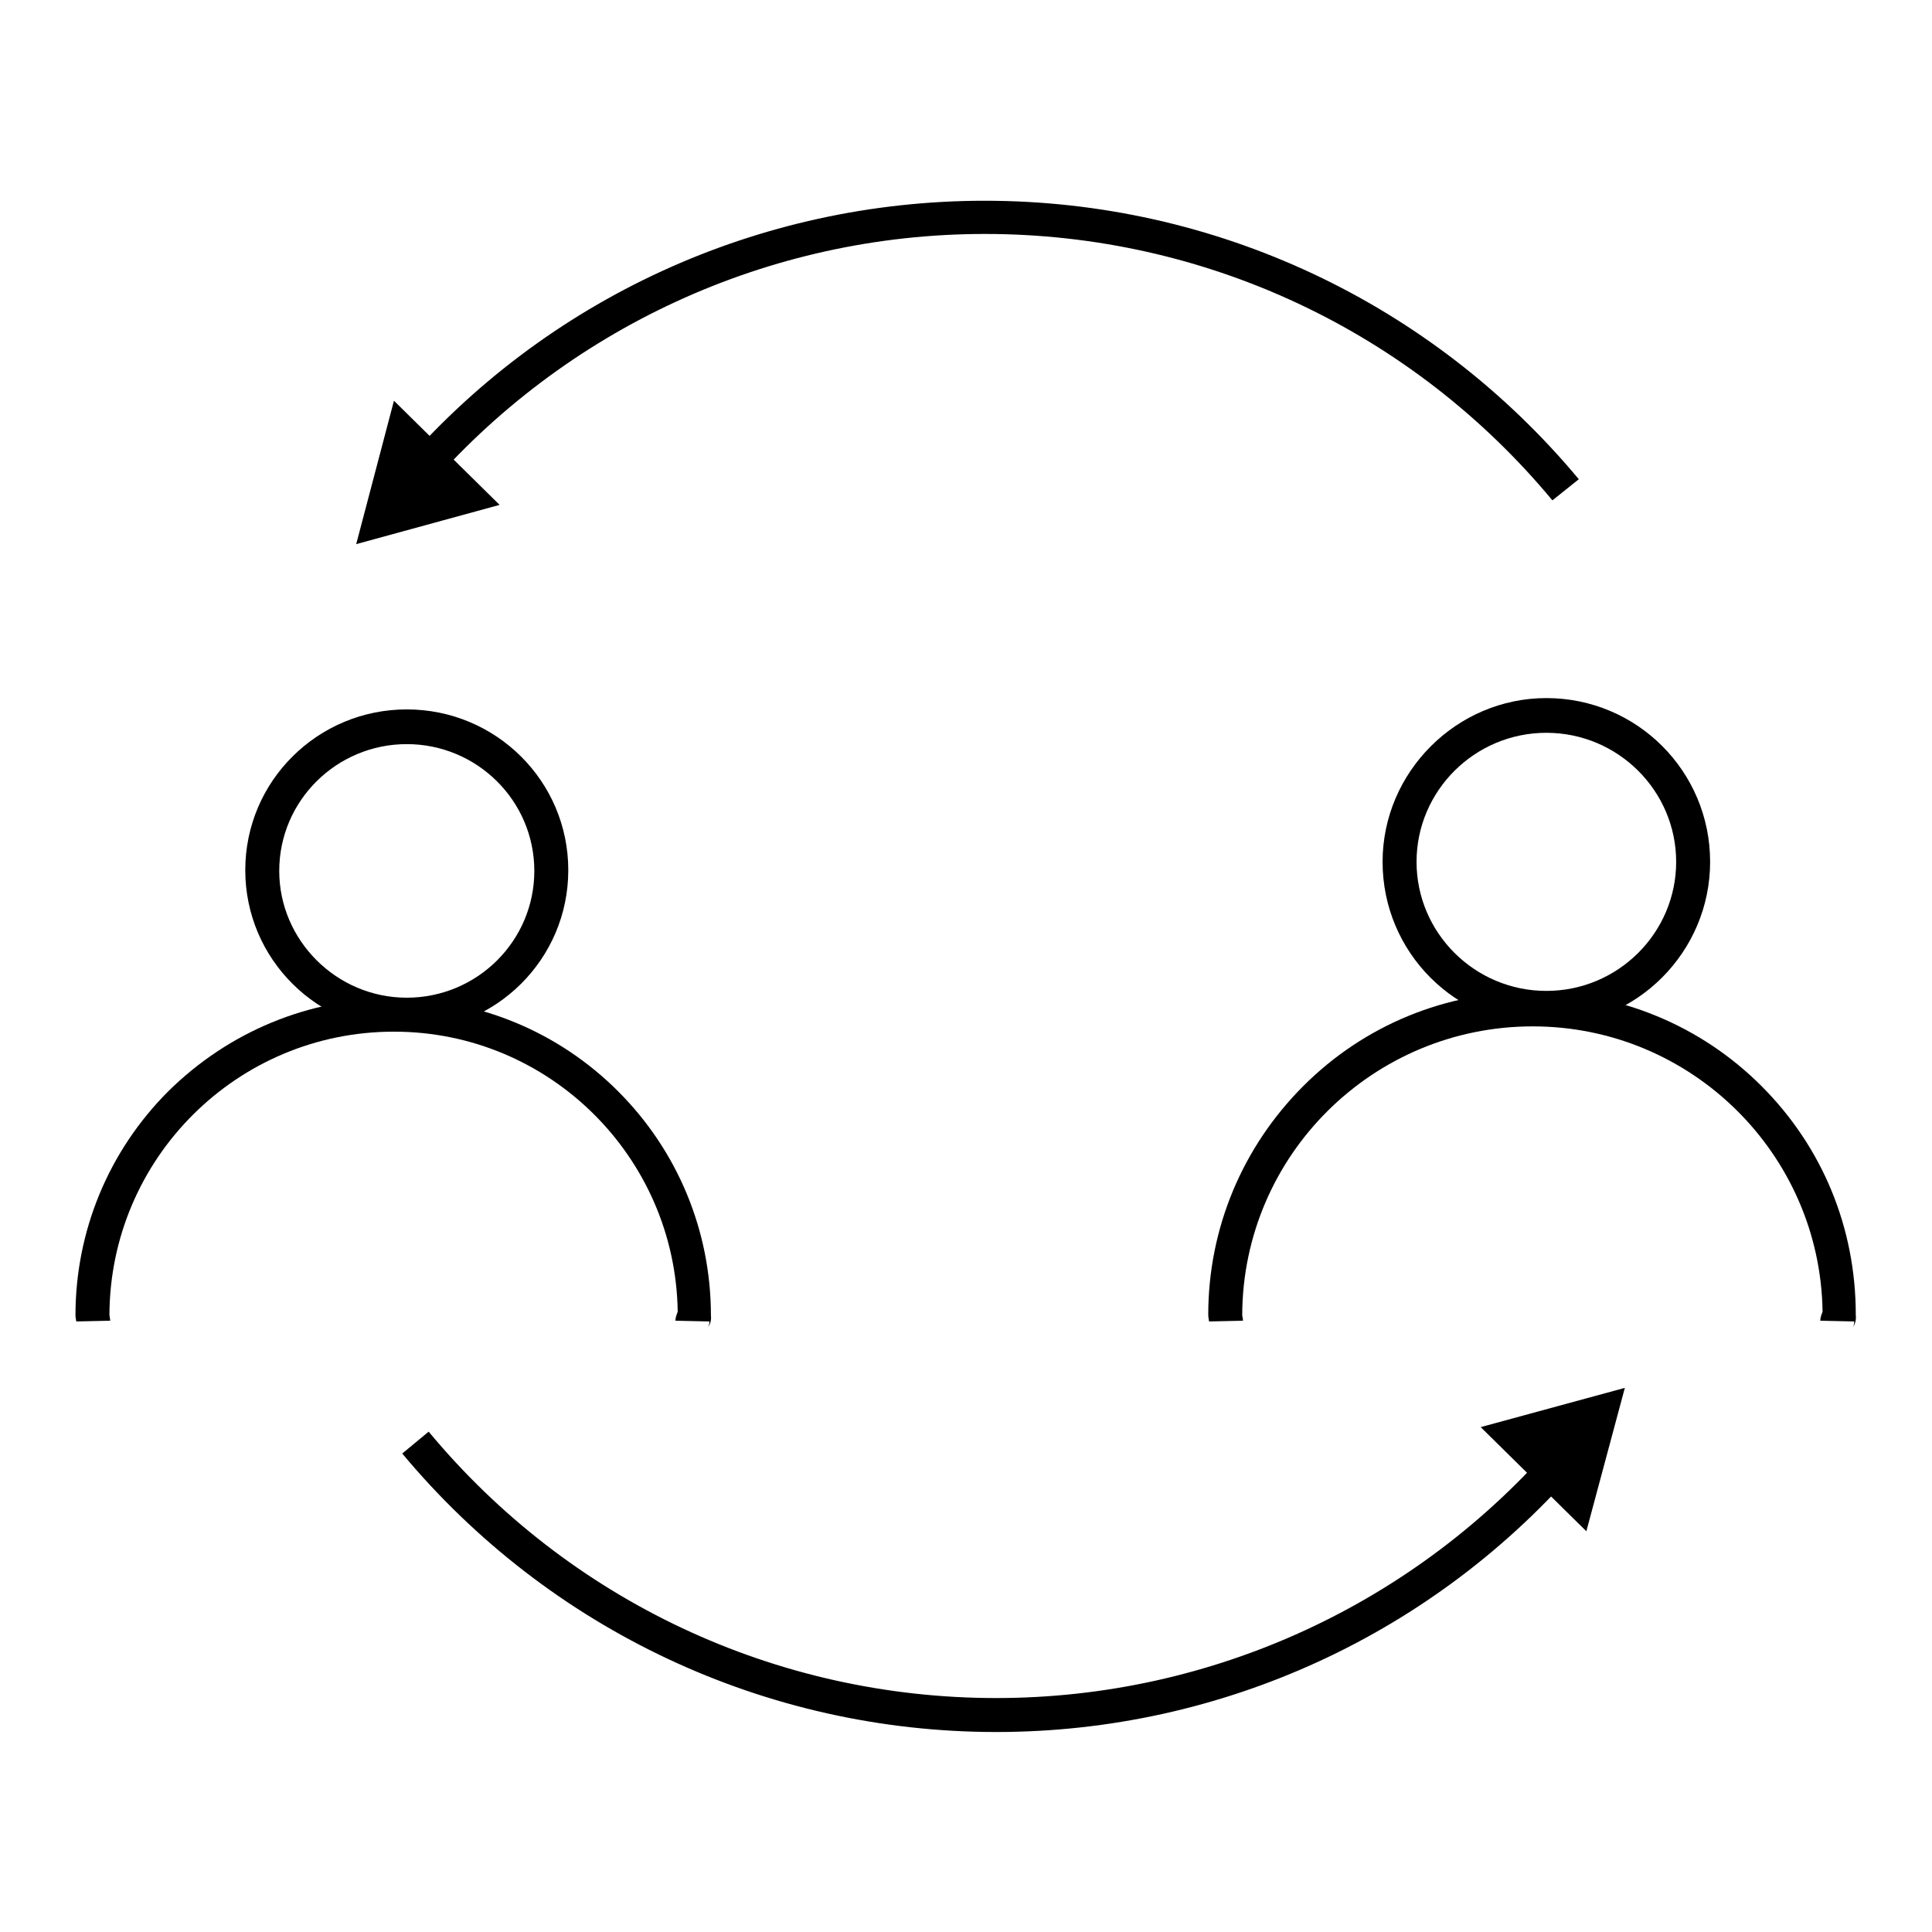 <?xml version="1.0" encoding="utf-8"?>
<!-- Svg Vector Icons : http://www.onlinewebfonts.com/icon -->
<!DOCTYPE svg PUBLIC "-//W3C//DTD SVG 1.1//EN" "http://www.w3.org/Graphics/SVG/1.1/DTD/svg11.dtd">
<svg version="1.1" xmlns="http://www.w3.org/2000/svg" xmlns:xlink="http://www.w3.org/1999/xlink" x="0px" y="0px" viewBox="0 0 256 256" enable-background="new 0 0 256 256" xml:space="preserve">
<g><g><path fill="#000000" d="M53.9,136.6c-11.8,0-21.4-9.5-21.4-21.3s9.6-21.3,21.4-21.3c11.8,0,21.4,9.5,21.4,21.3S65.7,136.6,53.9,136.6z M53.9,98.6c-9.3,0-16.9,7.5-16.9,16.8c0,9.2,7.6,16.8,16.9,16.8s16.9-7.5,16.9-16.8C70.8,106.1,63.2,98.6,53.9,98.6z"/><path fill="#000000" d="M91.2,175.1"/><path fill="#000000" d="M12.7,175.1"/><path fill="#000000" d="M93.8,175.9c0,0,0.2-0.3,0.2-0.8l-4.5-0.1c0-0.5,0.2-0.9,0.3-1.2c-0.3-20.5-17-37.1-37.6-37.1c-20.8,0-37.6,16.8-37.7,37.5v0c0,0.2,0.1,0.5,0.1,0.8l-4.5,0.1c0,0,0,0.1,0,0.1c0,0,0,0,0-0.1c0-0.2-0.1-0.5-0.1-0.8c0-11.2,4.4-21.8,12.3-29.7c8-7.9,18.6-12.3,29.8-12.3c11.3,0,21.9,4.4,29.8,12.3c7.9,7.9,12.3,18.5,12.3,29.7C94.3,175.1,94,175.6,93.8,175.9L93.8,175.9z"/><path fill="#000000" d="M204.9,135.9c-12,0-21.7-9.7-21.7-21.7c0-11.9,9.8-21.7,21.7-21.7c12,0,21.7,9.7,21.7,21.7C226.6,126.1,216.9,135.9,204.9,135.9z M204.9,97.1c-9.5,0-17.2,7.7-17.2,17.1s7.7,17.1,17.2,17.1c9.5,0,17.2-7.7,17.2-17.1S214.4,97.1,204.9,97.1z"/><path fill="#000000" d="M242.9,175.1"/><path fill="#000000" d="M162.9,175.1"/><path fill="#000000" d="M245.5,175.9c0,0,0.2-0.3,0.2-0.8l-4.5-0.1c0-0.5,0.2-0.9,0.3-1.2c-0.3-20.9-17.4-37.8-38.4-37.8c-21.2,0-38.4,17.1-38.5,38.2c0,0,0,0,0,0c0,0.2,0.1,0.5,0.1,0.8l-4.5,0.1c0,0,0,0.1,0,0.1c0,0,0,0,0-0.1c0-0.2-0.1-0.5-0.1-0.9c0-11.4,4.5-22.2,12.6-30.3c8.1-8.1,18.9-12.5,30.4-12.5s22.3,4.5,30.3,12.5c8.1,8.1,12.5,18.8,12.5,30.3C246,175.1,245.7,175.6,245.5,175.9L245.5,175.9z"/><path fill="#000000" d="M205.7,66.3c-18.6-22.4-46-35.3-75.2-35.3c-28.6,0-55.7,12.5-74.3,34.2l-3.4-2.9c19.4-22.7,47.7-35.7,77.7-35.7c30.5,0,59.2,13.5,78.7,36.9L205.7,66.3z"/><path fill="#000000" d="M64.2,66.4l-15.4,4.2l4.1-15.4L64.2,66.4z"/><path fill="#000000" d="M47.2,72.1l5-19l14,13.8L47.2,72.1z M53.4,57.2L50.2,69l11.8-3.2L53.4,57.2z"/><path fill="#000000" d="M132,229.5c-30.5,0-59.2-13.5-78.7-36.9l3.5-2.9c18.6,22.4,46,35.3,75.2,35.3c28.6,0,55.7-12.5,74.3-34.2l3.4,2.9C190.2,216.5,161.9,229.5,132,229.5z"/><path fill="#000000" d="M198.3,189.6l15.4-4.2l-4.1,15.4L198.3,189.6z"/><path fill="#000000" d="M210.2,202.9l-14-13.8l19.1-5.2L210.2,202.9z M200.4,190.2l8.7,8.6l3.1-11.8L200.4,190.2z"/></g></g>
</svg>